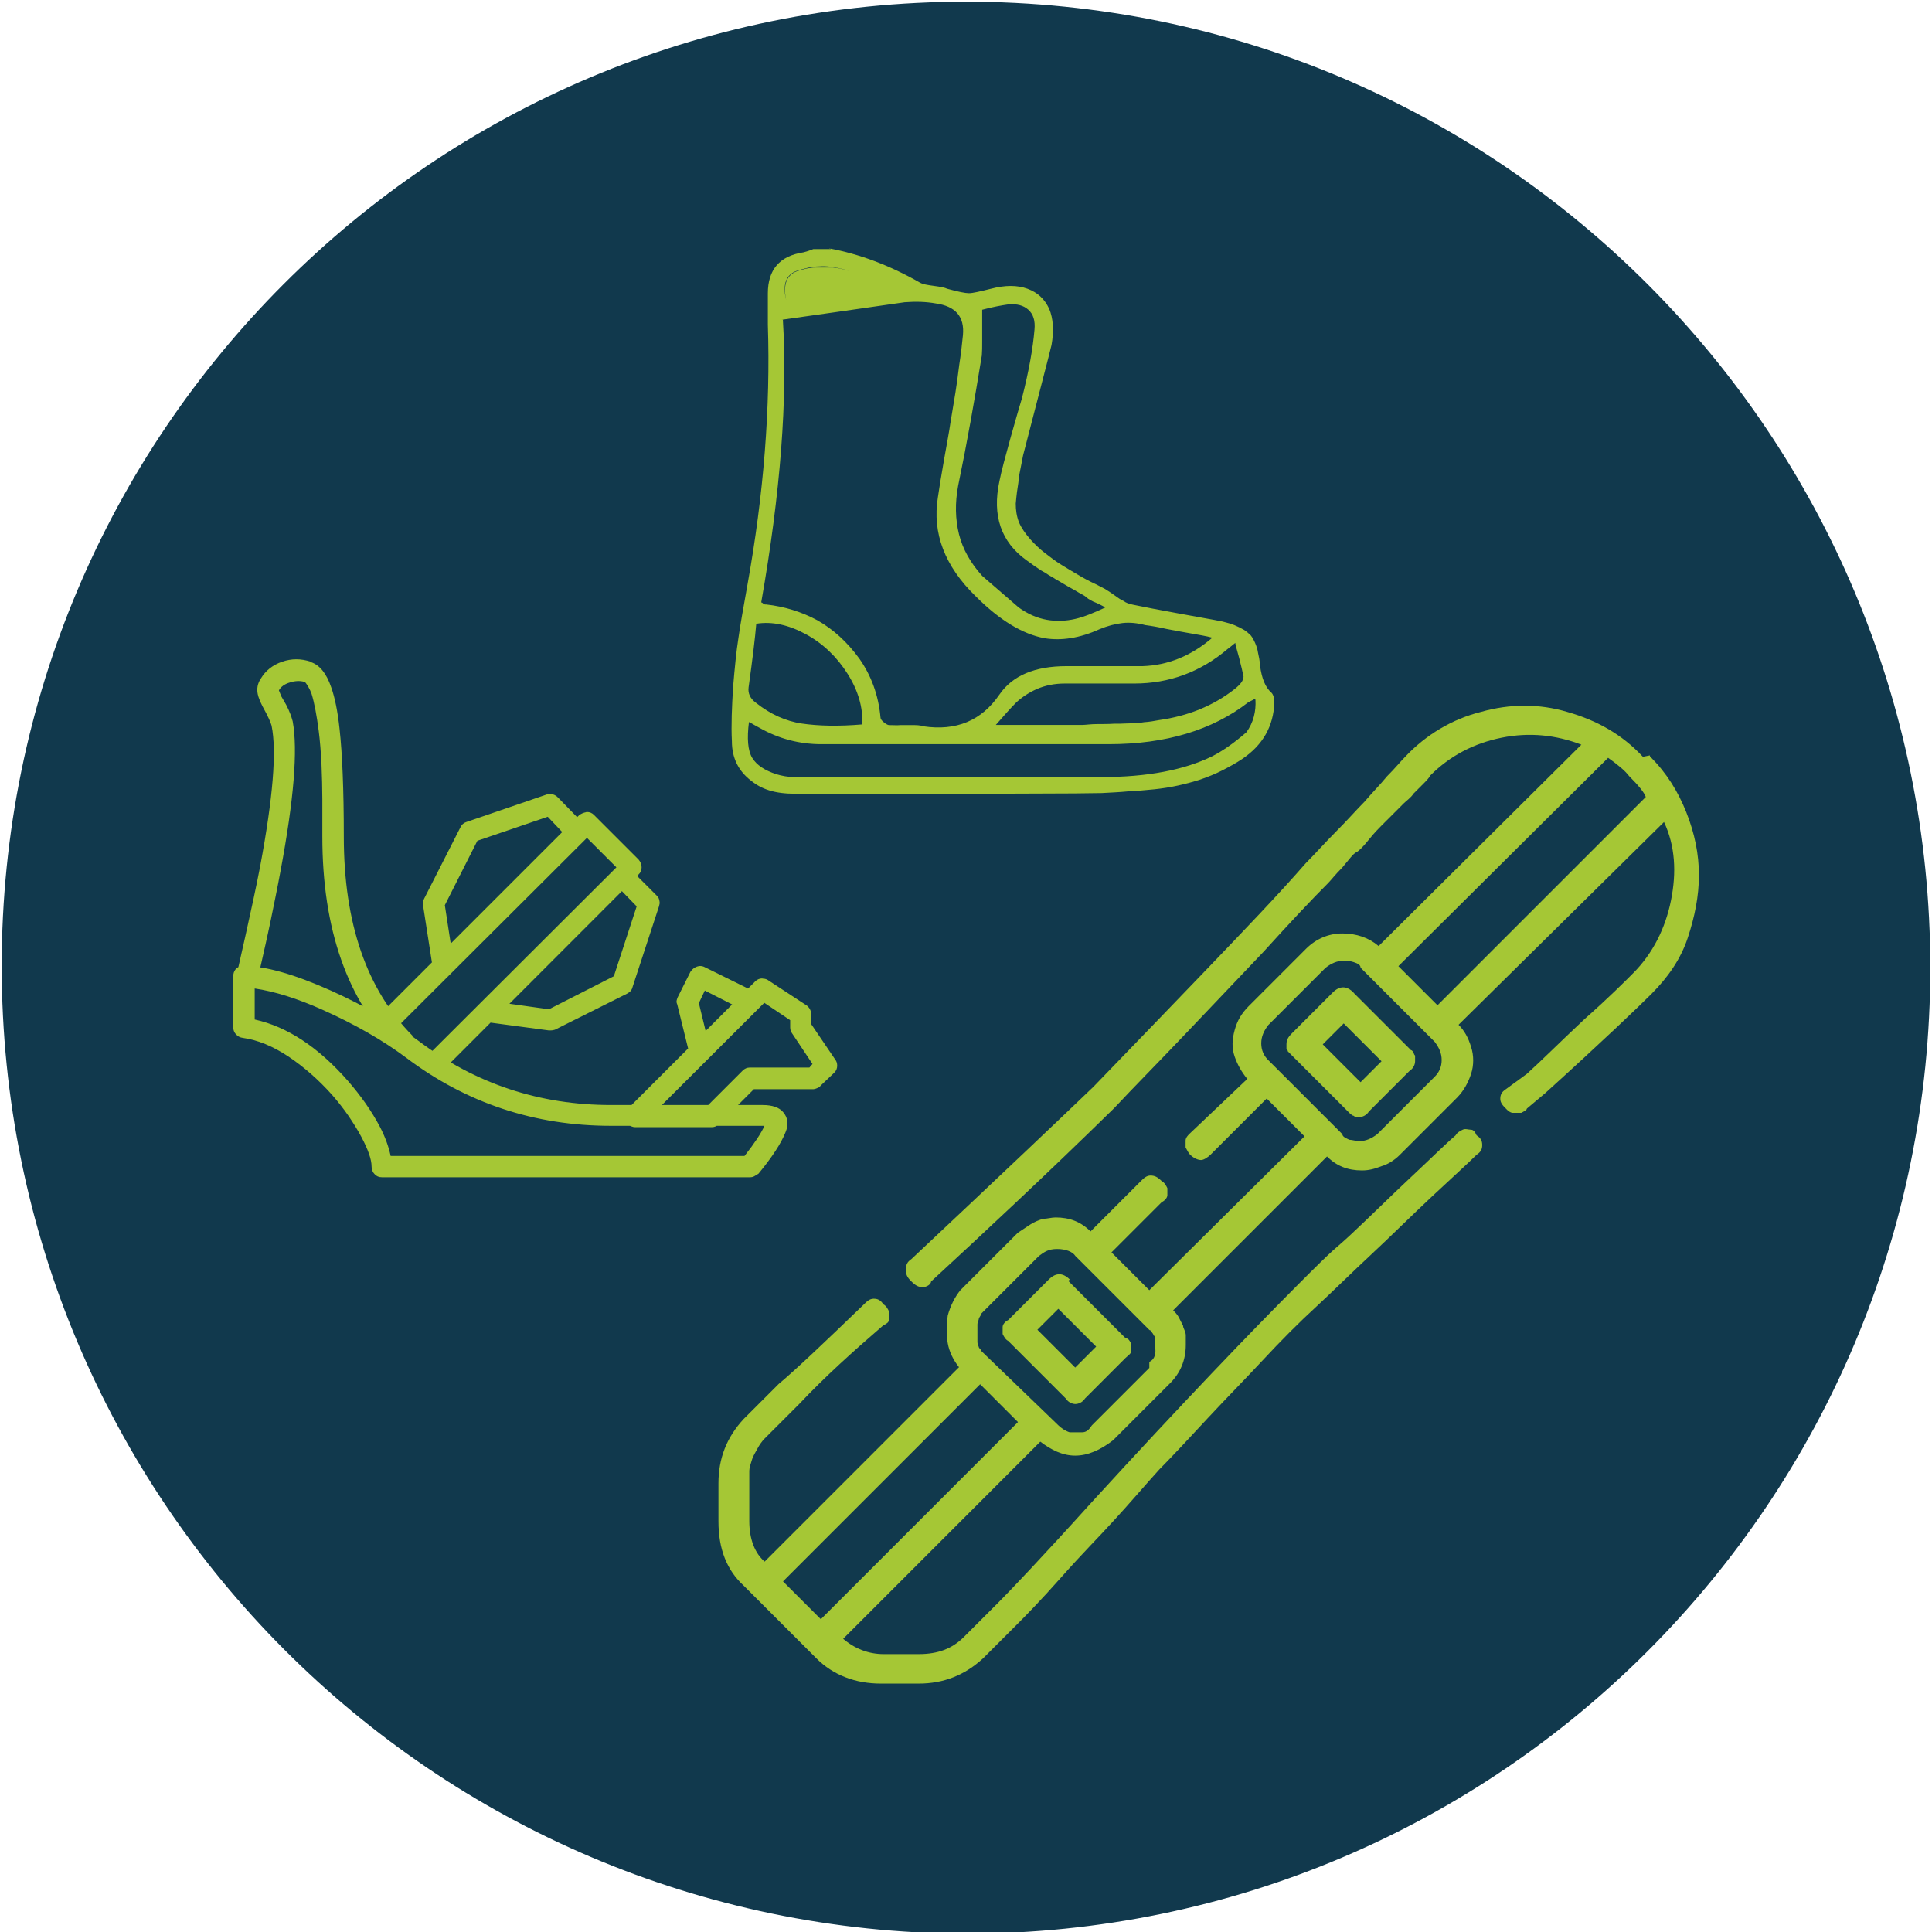 <?xml version="1.0" encoding="UTF-8"?>
<svg id="Vrstva_1" xmlns="http://www.w3.org/2000/svg" version="1.1" viewBox="0 0 113.4 113.4">
  <!-- Generator: Adobe Illustrator 30.1.0, SVG Export Plug-In . SVG Version: 2.1.1 Build 136)  -->
  <defs>
    <style>
      .st0 {
        isolation: isolate;
      }

      .st1 {
        fill: #11394d;
        fill-rule: evenodd;
      }

      .st2 {
        fill: #a5c735;
      }
    </style>
  </defs>
  <path class="st1" d="M56.7.1c31.3,0,56.6,25.4,56.6,56.7s-25.3,56.7-56.6,56.7C25.4,113.4.1,88,.1,56.7S25.4.1,56.7.1Z"/>
  <g>
    <g class="st0">
      <path class="st2" d="M14.32,56.7c1.25,0,2.95.48,5.12,1.45,1.98.9,3.7,1.88,5.16,2.97,3.32,2.5,7.08,3.74,11.27,3.74h8.9c.56,0,.97.14,1.2.42.28.33.33.72.14,1.17-.26.66-.79,1.47-1.59,2.44-.07.05-.15.09-.23.14-.08.05-.17.07-.26.07h-21.62c-.17,0-.31-.06-.42-.18-.12-.12-.18-.27-.18-.46,0-.4-.2-.98-.6-1.73-.21-.4-.47-.81-.76-1.24-.29-.42-.62-.84-.97-1.24-.78-.87-1.62-1.61-2.54-2.23-.92-.61-1.81-.98-2.68-1.1-.17-.02-.3-.09-.41-.21-.11-.12-.16-.26-.16-.42v-2.97c0-.35.18-.56.53-.64h.11ZM18.24,38.86c.52.17.92.66,1.2,1.48.21.59.38,1.4.49,2.44.16,1.44.25,3.54.25,6.32,0,5.09,1.34,8.98,4.03,11.69l-.88.88c-2.94-2.94-4.41-7.13-4.41-12.57v-2.19c0-.64-.02-1.32-.05-2.07-.04-.74-.09-1.38-.16-1.92-.12-.94-.26-1.67-.42-2.19-.05-.14-.11-.27-.18-.39-.07-.12-.12-.2-.16-.25-.04-.05-.07-.07-.09-.07-.26-.07-.54-.06-.85.04-.31.09-.52.25-.64.46l.14.35s.06.11.11.19c.05.08.09.15.12.21.04.06.08.14.12.23.05.09.09.18.12.26.04.08.07.18.11.28.04.11.06.21.09.3.31,1.67.07,4.59-.71,8.76-.09.49-.19,1.01-.3,1.55-.11.54-.21,1.03-.3,1.47-.09.44-.19.87-.28,1.29-.09.42-.18.79-.25,1.11-.07.32-.14.59-.19.83-.06.24-.09.4-.09.49l-1.24-.21c.02-.19.21-1.07.57-2.63.35-1.57.65-2.95.88-4.15.75-4,.98-6.76.67-8.26-.05-.19-.22-.57-.53-1.13-.14-.28-.24-.52-.28-.71-.07-.33-.01-.64.18-.92.28-.47.7-.8,1.25-.99.55-.19,1.11-.19,1.68,0ZM14.95,58.04v1.8c1.91.42,3.73,1.62,5.47,3.6.78.9,1.4,1.79,1.87,2.68.31.59.52,1.17.64,1.73h20.77c.59-.75.98-1.34,1.17-1.77h-9.01c-4.47,0-8.48-1.33-12.01-3.99-1.39-1.04-3.04-1.98-4.94-2.83-1.48-.66-2.8-1.07-3.96-1.24ZM34.41,47.66h.04c.16,0,.31.06.42.18l2.61,2.61c.12.14.18.29.18.46s-.06.31-.18.42l-11.58,11.59-.88-.88,11.16-11.13-1.73-1.73-11.16,11.13-.88-.88,11.58-11.58c.12-.09.26-.15.42-.18ZM32.29,46.6h.04c.16.02.31.09.42.21l1.55,1.59-.88.88-1.27-1.34-4.13,1.41-1.91,3.78.53,3.46-1.24.21-.57-3.67v-.11c0-.09.02-.19.07-.28l2.12-4.17c.07-.16.19-.27.35-.32l4.73-1.62s.11-.04.18-.04ZM36.99,51.01l1.55,1.55c.07.07.12.14.14.21.02.07.04.15.04.25l-.04.18-1.55,4.73c-.02.09-.06.17-.11.23-.05.06-.12.11-.21.16l-4.24,2.12c-.07.02-.15.04-.25.04h-.11l-3.67-.49.18-1.24,3.5.49,3.81-1.94,1.34-4.1-1.27-1.31.88-.88ZM44.76,57.44c.14,0,.26.04.35.11l2.26,1.48c.16.14.25.32.25.53v.56l1.41,2.08c.07.09.11.21.11.35,0,.16-.06.31-.18.42l-.78.74s-.06.08-.11.11c-.05.02-.1.05-.16.07-.06.02-.11.04-.16.04h-3.5l-2.05,2.05c-.12.12-.26.18-.42.18h-4.49c-.07,0-.14-.01-.21-.04-.07-.02-.13-.05-.18-.09-.05-.04-.09-.08-.12-.12-.04-.05-.06-.11-.09-.18-.02-.07-.04-.14-.04-.21,0-.16.06-.31.18-.42l7.49-7.49c.12-.12.26-.18.42-.18ZM44.87,58.85l-6.08,6.07h2.72l2.08-2.08c.12-.12.26-.18.42-.18h3.5l.18-.21-1.2-1.8c-.07-.09-.11-.21-.11-.35v-.42l-1.52-1.02ZM41.09,56.7c.09,0,.19.02.28.07l3,1.48-.56,1.13-2.44-1.24-.35.74.67,2.75-1.2.32-.74-3s-.04-.09-.04-.14,0-.09.02-.14c.01-.05.03-.09.05-.14l.74-1.48c.14-.21.33-.33.56-.35Z"/>
    </g>
    <g class="st0">
      <path class="st2" d="M96.85,44.4c.98.98,1.64,2.05,2.13,3.28s.74,2.46.74,3.69-.25,2.46-.66,3.69-1.15,2.3-2.13,3.28c-.74.74-2.79,2.71-6.24,5.83l-1.07.9c0,.08-.16.16-.33.25h-.49c-.16,0-.33-.16-.41-.25-.16-.16-.33-.33-.33-.57s.08-.41.33-.57l1.23-.9c.82-.74,1.89-1.81,3.37-3.2,1.48-1.31,2.38-2.22,2.87-2.71,1.15-1.15,1.89-2.63,2.22-4.27.33-1.64.25-3.2-.41-4.6l-12.06,11.9c.33.33.57.74.74,1.31.16.49.16,1.07,0,1.56s-.41.98-.82,1.4l-3.37,3.37c-.33.33-.74.57-1.07.66-.41.16-.74.25-1.15.25-.82,0-1.48-.25-2.05-.82l-9.03,9.03c.08.08.25.25.33.41.08.16.16.33.25.49,0,.16.16.33.16.57v.57c0,.9-.33,1.64-.9,2.22l-3.37,3.37c-.74.57-1.48.9-2.22.9s-1.4-.33-2.05-.82l-11.57,11.57c.66.57,1.48.9,2.38.9h2.05c1.15,0,1.97-.33,2.63-.98l2.05-2.05c.66-.66,2.54-2.63,5.5-5.91,5.33-5.83,9.36-10.01,11.98-12.64s2.05-1.97,3.2-3.04,2.3-2.22,3.53-3.37c1.23-1.15,2.05-1.97,2.63-2.46.08-.16.25-.25.41-.33s.33,0,.49,0,.25.16.33.33c.25.16.33.33.33.57s-.08.41-.33.57c-.49.49-1.4,1.31-2.63,2.46s-2.38,2.3-3.53,3.37c-1.15,1.07-2.22,2.13-3.2,3.04-1.07.98-2.13,2.05-3.2,3.2-1.07,1.15-2.13,2.22-3.2,3.37-1.07,1.15-1.97,2.13-2.87,3.04-.82.9-1.72,1.97-2.71,3.04-.74.82-1.81,1.89-3.04,3.28s-2.13,2.3-2.54,2.71l-2.05,2.05c-1.07.98-2.3,1.48-3.78,1.48h-2.22c-1.48,0-2.79-.49-3.78-1.48l-4.27-4.27c-.98-.9-1.48-2.13-1.48-3.78v-2.22c0-1.48.49-2.71,1.48-3.78l2.05-2.05c.98-.82,2.63-2.38,5.01-4.68.16-.16.33-.33.57-.33s.41.08.57.33c.16.08.25.25.33.41v.49c0,.16-.16.25-.33.33-1.81,1.56-3.45,3.04-4.92,4.6l-2.05,2.05c-.16.16-.33.41-.41.57s-.25.41-.33.66-.16.49-.16.66v2.95c0,1.07.33,1.89.9,2.38l11.41-11.41c-.33-.41-.57-.9-.66-1.4s-.08-1.07,0-1.64c.16-.57.41-1.07.74-1.48l3.37-3.37c.25-.16.49-.33.74-.49.25-.16.49-.25.74-.33.25,0,.49-.08.74-.08.82,0,1.48.25,2.05.82l2.95-2.95c.16-.16.33-.33.57-.33s.41.08.66.33c.16.08.25.25.33.41v.41c0,.16-.16.33-.33.41l-2.95,2.95,2.22,2.22,9.11-9.03-2.22-2.22-3.28,3.28c-.16.16-.41.33-.57.33s-.41-.08-.66-.33c-.08-.08-.16-.25-.25-.41v-.41c0-.16.16-.33.25-.41l3.37-3.2c-.33-.41-.57-.82-.74-1.31s-.16-.98,0-1.56.41-.98.82-1.4l3.37-3.37c.57-.57,1.31-.9,2.13-.9s1.56.25,2.13.74l11.9-11.82c-1.48-.57-3.04-.74-4.68-.41s-3.04,1.07-4.19,2.22c-.08.16-.25.33-.41.49s-.33.33-.57.57c-.16.25-.41.41-.57.57l-.66.66c-.25.25-.49.49-.66.66-.16.16-.41.41-.74.82s-.57.66-.74.74-.41.41-.82.9c-.41.41-.66.74-.82.9-.98.98-2.22,2.3-3.78,4.02-1.56,1.64-3.12,3.28-4.68,4.92s-2.95,3.04-4.1,4.27c-4.02,3.94-7.63,7.3-10.75,10.18,0,.16-.25.33-.49.33s-.41-.08-.66-.33c-.16-.16-.33-.33-.33-.66s.08-.49.33-.66c5.42-5.09,8.95-8.45,10.67-10.1,2.3-2.38,4.6-4.76,6.73-6.98,2.13-2.22,4.1-4.27,5.75-6.16.57-.57,1.15-1.23,1.81-1.89s1.15-1.23,1.64-1.72c.41-.49.9-.98,1.31-1.48.49-.49.82-.9,1.07-1.15,1.23-1.31,2.79-2.22,4.43-2.63,1.72-.49,3.45-.49,5.09,0,1.72.49,3.2,1.31,4.43,2.63l.41-.08ZM45.96,92.82l2.22,2.22,11.57-11.57-2.22-2.22s-11.57,11.57-11.57,11.57ZM67.46,79.94c.33-.16.41-.49.33-.98v-.41s0-.16-.08-.16c0,0,0-.08-.08-.16,0,0-.08-.16-.16-.16l-4.35-4.35c-.16-.25-.57-.41-1.07-.41s-.74.16-1.07.41l-3.37,3.37c0,.08-.16.25-.16.33s-.08.16-.08.33v.98c0,.08,0,.16.08.33,0,.08.16.16.16.25l4.51,4.35c.16.16.41.33.66.41h.74c.25,0,.41-.16.57-.41l3.37-3.37v-.33ZM62.7,75.18l3.37,3.37c.16,0,.25.16.33.33v.41c0,.16-.16.25-.33.41l-2.38,2.38c-.16.25-.41.33-.57.33s-.41-.08-.57-.33l-3.37-3.37c-.16-.08-.25-.25-.33-.41v-.41c0-.16.16-.33.33-.41l2.38-2.38c.41-.41.82-.41,1.23,0l-.08.08ZM63.11,80.27l1.23-1.23-2.22-2.22-1.23,1.23,2.22,2.22ZM84.21,63.2c.25-.25.41-.57.41-.98s-.16-.74-.41-1.07l-4.35-4.35c0-.16-.16-.25-.41-.33s-.41-.08-.57-.08c-.41,0-.74.16-1.07.41l-3.37,3.37c-.25.33-.41.66-.41,1.07s.16.74.41.98l4.35,4.35c0,.16.25.25.41.33.16,0,.41.08.57.08.41,0,.74-.16,1.07-.41l3.37-3.37ZM79.45,58.27l3.37,3.37c.08,0,.16.16.16.16,0,0,0,.08.08.16v.33c0,.16-.08.41-.33.57l-2.38,2.38c-.16.25-.41.33-.57.33s-.25,0-.33-.08c-.08,0-.25-.16-.33-.25l-3.37-3.37-.16-.16s0-.08-.08-.16v-.25c0-.25.08-.41.33-.66l2.38-2.38c.41-.41.82-.41,1.23,0ZM79.86,63.52l1.23-1.23-2.22-2.22-1.23,1.23,2.22,2.22ZM84.37,59.01l12.23-12.23c-.08-.25-.41-.66-.98-1.23-.25-.33-.66-.66-1.23-1.07l-12.31,12.23,2.22,2.22.08.08Z"/>
    </g>
    <g class="st0">
      <path class="st2" d="M48.67,14.58c1.79.33,3.56,1,5.33,2.01.17.1.45.14.81.19.38.05.65.1.79.17.62.17,1.05.26,1.27.26s.65-.1,1.29-.26c.84-.22,1.55-.22,2.15,0s1,.6,1.27,1.17c.24.57.29,1.29.14,2.13-.17.72-.74,2.87-1.67,6.48-.05.26-.1.5-.14.72s-.1.45-.12.72c-.02.24-.07.48-.1.72s-.05.45-.07.67c0,.38.05.74.19,1.1.14.33.38.67.67,1,.26.29.53.55.84.79s.62.48.96.69.67.41,1,.6c.31.19.67.38,1.08.57.14.07.31.17.5.26.19.12.38.24.57.38.19.14.36.26.53.33.12.1.31.17.57.22.57.12,1.46.29,2.61.5,1.17.22,2.03.36,2.61.48.29.07.53.14.72.22s.38.17.53.26c.17.1.29.22.41.33.1.12.19.29.26.45s.14.36.17.57c.05.22.1.45.12.77.1.74.31,1.27.67,1.58.1.1.17.31.17.57-.05,1.39-.67,2.49-1.86,3.3-.38.26-.79.48-1.2.69s-.84.38-1.27.53c-.43.14-.88.26-1.34.36-.45.1-.91.17-1.39.22-.53.05-1.03.1-1.53.12-.5.05-1.03.07-1.55.1-.53,0-1.05.02-1.55.02-1.6,0-3.35.02-5.16.02h-11.26c-1.22,0-1.98-.26-2.61-.77-.74-.57-1.12-1.34-1.12-2.3-.05-.96,0-2.03.07-3.2.1-1.17.19-2.1.31-2.85.1-.74.29-1.77.53-3.13.96-5.33,1.36-10.42,1.2-15.28v-1.84c0-1.39.69-2.2,2.1-2.41.17-.05.36-.1.57-.19h1.03l-.07-.05ZM73.63,41.03c-.07.05-.19.1-.36.19-2.1,1.63-4.83,2.46-8.2,2.46h-16.86c-1.27,0-2.49-.31-3.63-.96-.1-.05-.19-.1-.31-.17s-.24-.14-.31-.17c-.12.96-.07,1.67.19,2.1s.74.74,1.41.96c.33.1.69.17,1.08.17h18.03c2.65,0,4.83-.41,6.48-1.22.57-.29,1.24-.74,2.01-1.41.41-.57.57-1.22.53-1.91l-.05-.05ZM50.61,42.51c.05-.98-.24-1.98-.86-2.96-.62-.98-1.43-1.77-2.44-2.32s-1.98-.77-2.92-.62c-.07.84-.22,2.08-.45,3.73-.05.36.1.67.43.91.84.67,1.75,1.08,2.7,1.22s2.15.17,3.54.05h0ZM45.95,18.74c.29,4.66-.14,10.21-1.27,16.62.05,0,.1.05.12.07.05,0,.07.05.1.05h.07c1.08.12,2.08.43,3.01.93.93.53,1.75,1.27,2.46,2.25.69.98,1.12,2.13,1.24,3.44,0,.1.07.19.19.29s.24.17.31.17c.26,0,.48.02.67,0h.67c.26,0,.48,0,.67.07,1.94.29,3.42-.33,4.47-1.86.77-1.12,2.08-1.67,3.94-1.67h4.47c1.48-.05,2.85-.6,4.09-1.67-.36-.1-.81-.17-1.31-.26s-.98-.17-1.41-.26c-.43-.1-.84-.17-1.22-.22-.45-.12-.91-.17-1.34-.12s-.88.17-1.34.36c-1.17.53-2.25.69-3.23.53-1.29-.24-2.63-1.05-4.04-2.46-1.82-1.77-2.56-3.71-2.22-5.81.07-.5.19-1.22.36-2.2.17-.96.31-1.7.38-2.2.12-.74.22-1.34.29-1.75.07-.43.14-.96.22-1.6.1-.65.17-1.24.22-1.77.1-1.08-.43-1.7-1.6-1.86-.55-.1-1.17-.12-1.82-.07-3.11.45-5.52.79-7.22,1.03h.07ZM51.83,16.97v-.26c-.48-.24-.88-.43-1.22-.55s-.74-.26-1.2-.38-.91-.17-1.34-.14c-.43,0-.86.12-1.31.26-.62.22-.84.79-.62,1.7,2.39-.31,4.28-.53,5.67-.65l.02.02ZM51.83,16.97c-1.29.14-3.18.38-5.67.72-.22-.96,0-1.55.62-1.77.36-.12.74-.22,1.1-.22h1c.31.02.65.12,1.03.22.38.12.69.24.96.33.26.12.57.26.96.45v.26ZM64.86,35.65c-.07-.05-.17-.1-.31-.17-.14-.07-.26-.12-.31-.14-.07-.02-.14-.07-.24-.12s-.17-.1-.24-.17c-.12-.1-.26-.17-.43-.26-.17-.1-.31-.19-.45-.26-.14-.07-.29-.17-.45-.26s-.31-.19-.45-.26c-.14-.1-.29-.17-.43-.26-.14-.1-.29-.19-.43-.26-.14-.1-.29-.19-.43-.29-.14-.1-.29-.22-.43-.31-1.51-1.08-2.03-2.63-1.6-4.64.12-.62.36-1.48.67-2.61.31-1.1.53-1.86.65-2.25.41-1.6.65-2.96.74-4.04.05-.53-.07-.91-.36-1.17-.29-.26-.67-.36-1.2-.31-.36.05-.86.14-1.51.31v1.89c0,.29,0,.55-.02.79-.43,2.65-.88,5.19-1.39,7.65-.19,1-.17,1.96.05,2.85.22.88.69,1.7,1.36,2.44.22.19.93.81,2.15,1.86.53.38,1.08.62,1.65.72s1.12.07,1.65-.05c.53-.12,1.1-.36,1.77-.67h0ZM72.51,37.73c-.26.22-.41.33-.45.36-1.6,1.36-3.44,2.03-5.48,2.03h-4.09c-.57,0-1.12.1-1.65.33-.53.24-.93.53-1.22.81-.31.31-.69.74-1.17,1.29h5.09c.19,0,.48-.05.86-.05s.69,0,.96-.02c.24,0,.53,0,.86-.02.31,0,.65-.02.93-.07.31-.02.6-.07.86-.12,1.72-.24,3.2-.84,4.45-1.82.33-.26.53-.5.53-.74-.05-.26-.14-.62-.26-1.1-.14-.48-.22-.79-.24-.96l.02.07Z"/>
    </g>
  </g>
</svg>
